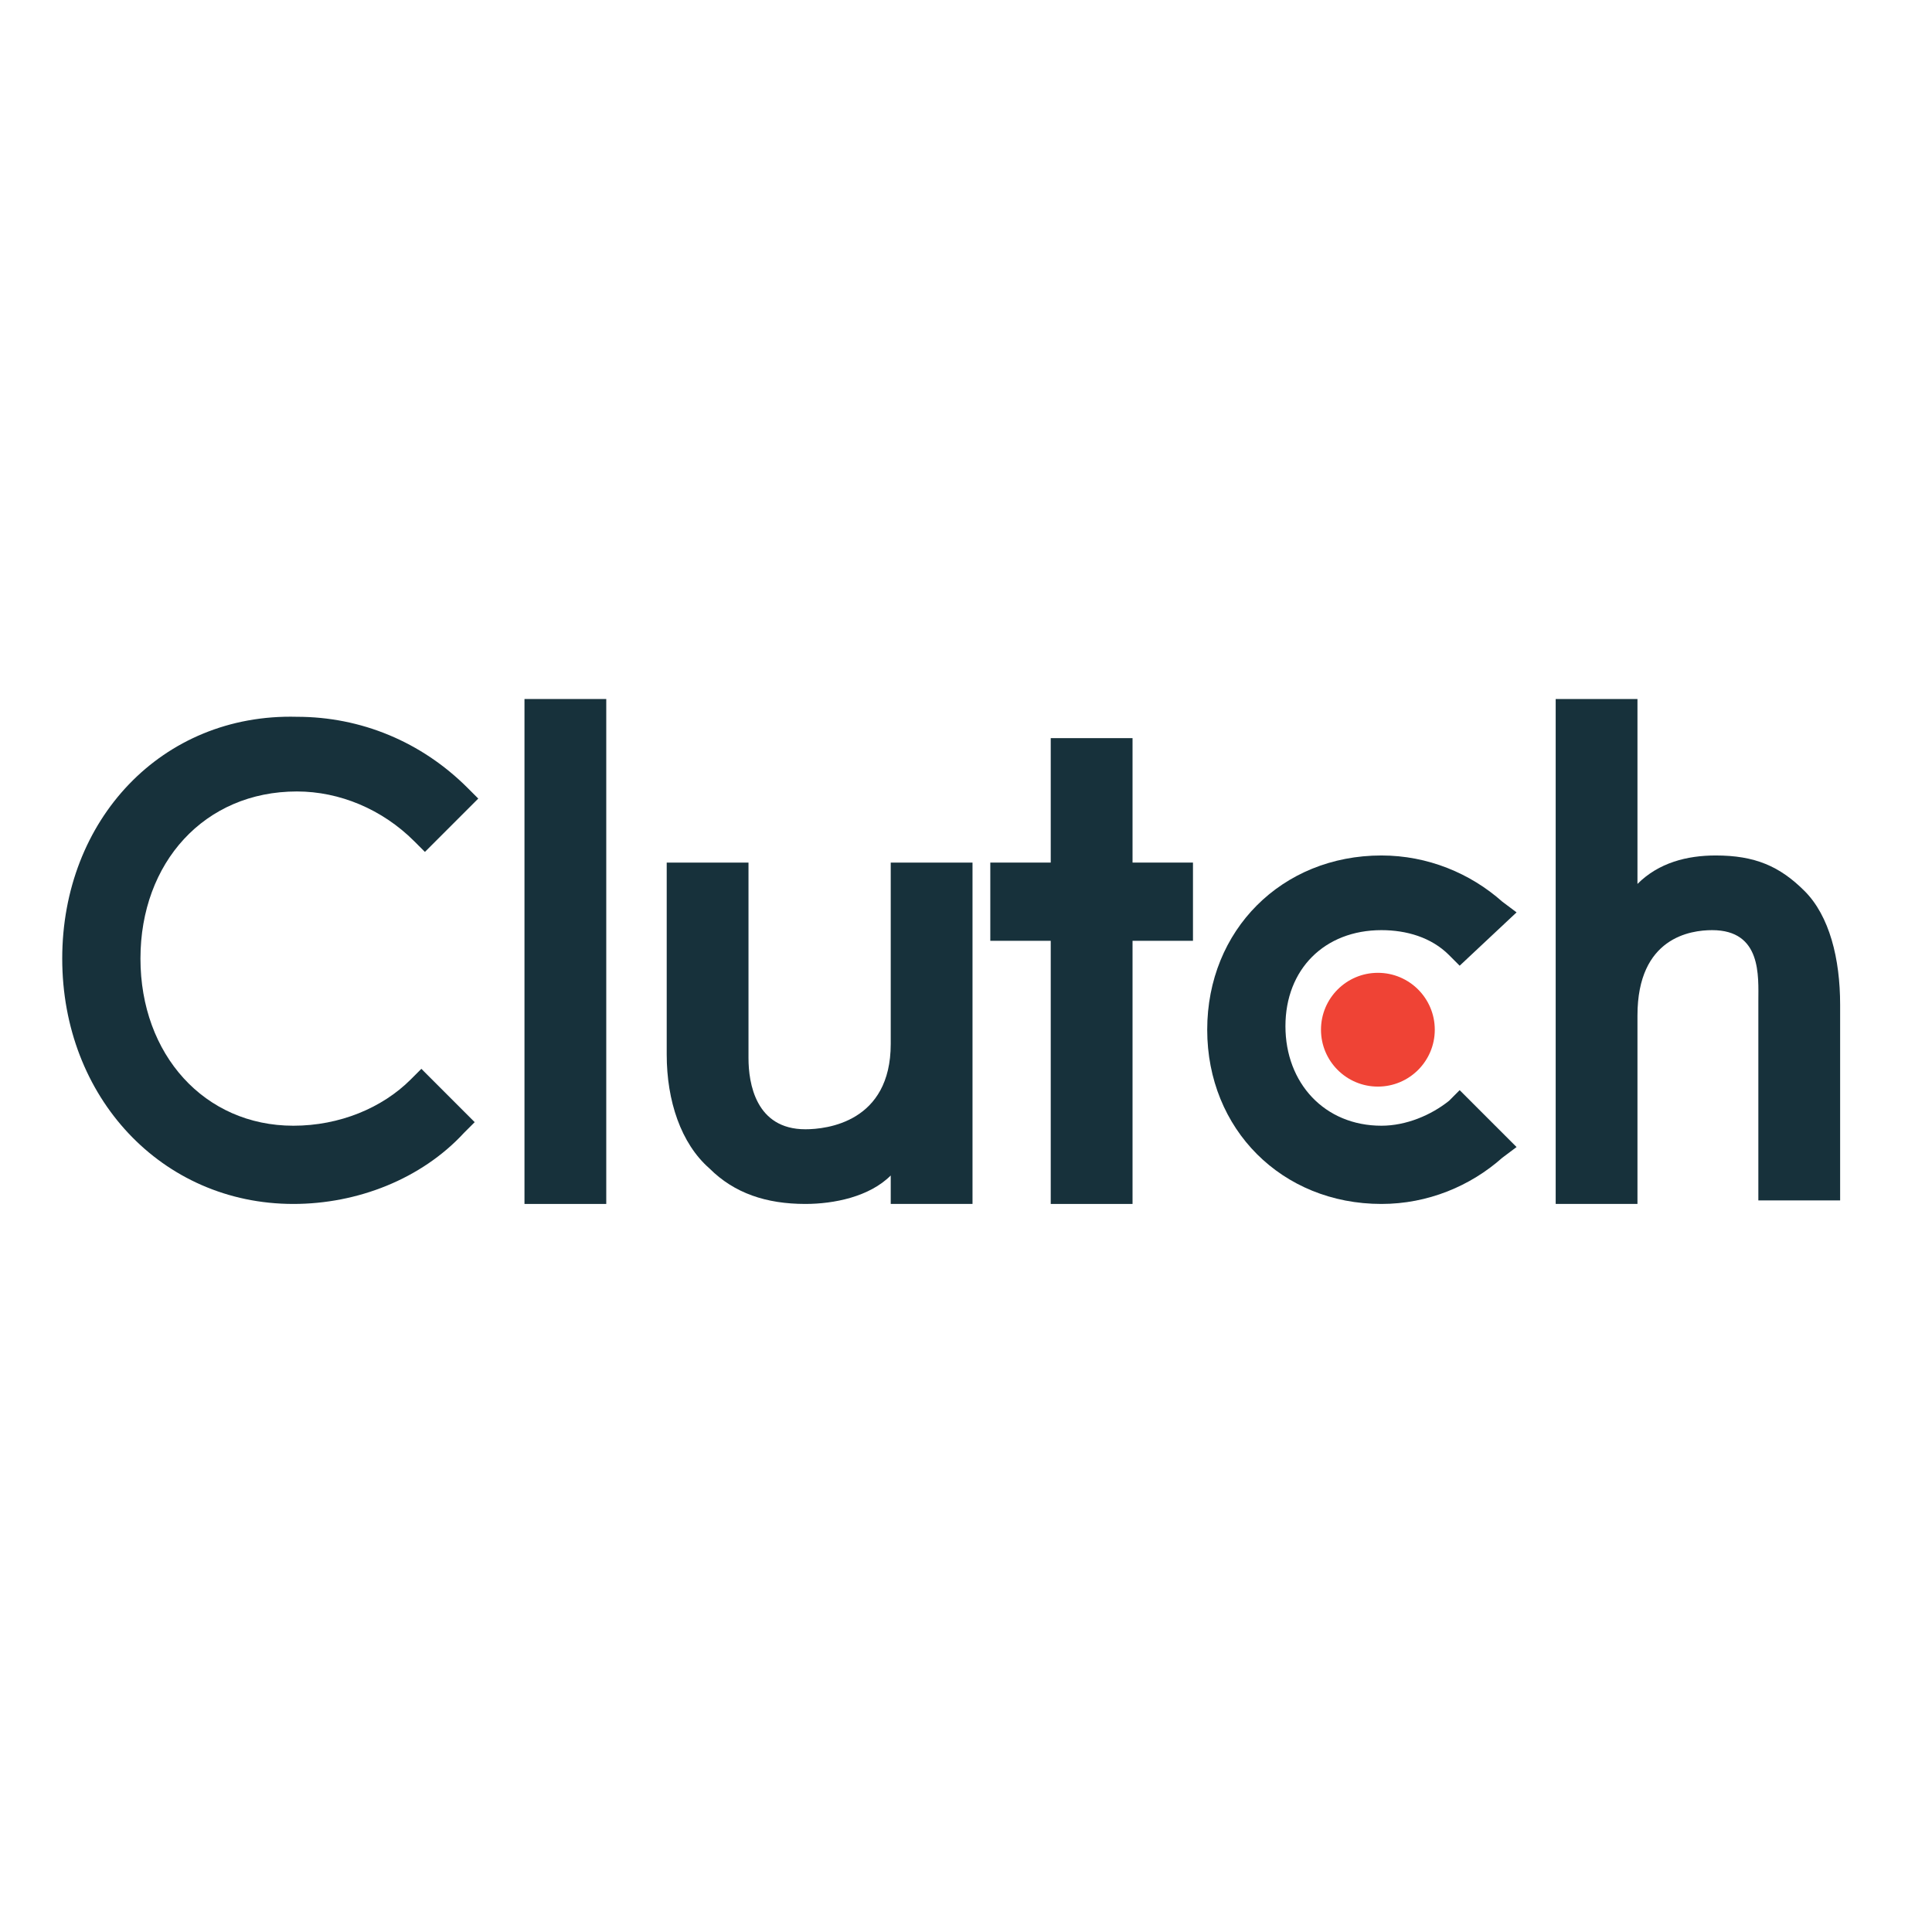 <svg width="100" height="100" viewBox="0 0 100 100" fill="none" xmlns="http://www.w3.org/2000/svg">
<path d="M27.147 36.181H31.38V62.316H27.147V36.181Z" fill="#17313B"/>
<path d="M46.104 54.034C46.104 58.083 42.791 58.451 41.687 58.451C39.11 58.451 38.742 56.058 38.742 54.77V44.647H34.509V54.586C34.509 56.978 35.245 59.187 36.718 60.475C38.006 61.764 39.663 62.316 41.687 62.316C43.16 62.316 45 61.948 46.104 60.843V62.316H50.337V44.647H46.104V54.034Z" fill="#17313B"/>
<path d="M58.62 38.206H54.386V44.647H51.258V48.696H54.386V62.316H58.62V48.696H61.748V44.647H58.62V38.206Z" fill="#17313B"/>
<path d="M75 56.979C74.08 57.715 72.791 58.267 71.503 58.267C68.558 58.267 66.534 56.058 66.534 53.114C66.534 50.169 68.558 48.144 71.503 48.144C72.791 48.144 74.08 48.512 75 49.432L75.552 49.985L78.497 47.224L77.761 46.672C76.104 45.199 73.896 44.279 71.503 44.279C66.35 44.279 62.485 48.144 62.485 53.298C62.485 58.451 66.35 62.316 71.503 62.316C73.896 62.316 76.104 61.396 77.761 59.923L78.497 59.371L75.552 56.426L75 56.979Z" fill="#17313B"/>
<path d="M93.405 46.12C92.117 44.831 90.828 44.279 88.804 44.279C87.331 44.279 85.859 44.647 84.755 45.752V36.181H80.522V62.316H84.755V52.561C84.755 48.512 87.515 48.144 88.62 48.144C91.196 48.144 91.012 50.537 91.012 51.825V62.132H95.245V52.009C95.245 49.617 94.693 47.408 93.405 46.12Z" fill="#17313B"/>
<path d="M71.319 56.242C72.945 56.242 74.264 54.924 74.264 53.298C74.264 51.671 72.945 50.353 71.319 50.353C69.693 50.353 68.374 51.671 68.374 53.298C68.374 54.924 69.693 56.242 71.319 56.242Z" fill="#EF4335"/>
<path d="M21.258 55.874C19.785 57.347 17.577 58.267 15.184 58.267C10.583 58.267 7.27 54.586 7.27 49.617C7.27 44.647 10.583 40.966 15.368 40.966C17.577 40.966 19.785 41.886 21.442 43.543L21.994 44.095L24.755 41.334L24.203 40.782C21.81 38.39 18.681 37.101 15.368 37.101C8.374 36.917 3.221 42.439 3.221 49.617C3.221 56.794 8.374 62.316 15.184 62.316C18.497 62.316 21.81 61.028 24.018 58.635L24.57 58.083L21.81 55.322L21.258 55.874Z" fill="#17313B"/>
</svg>

